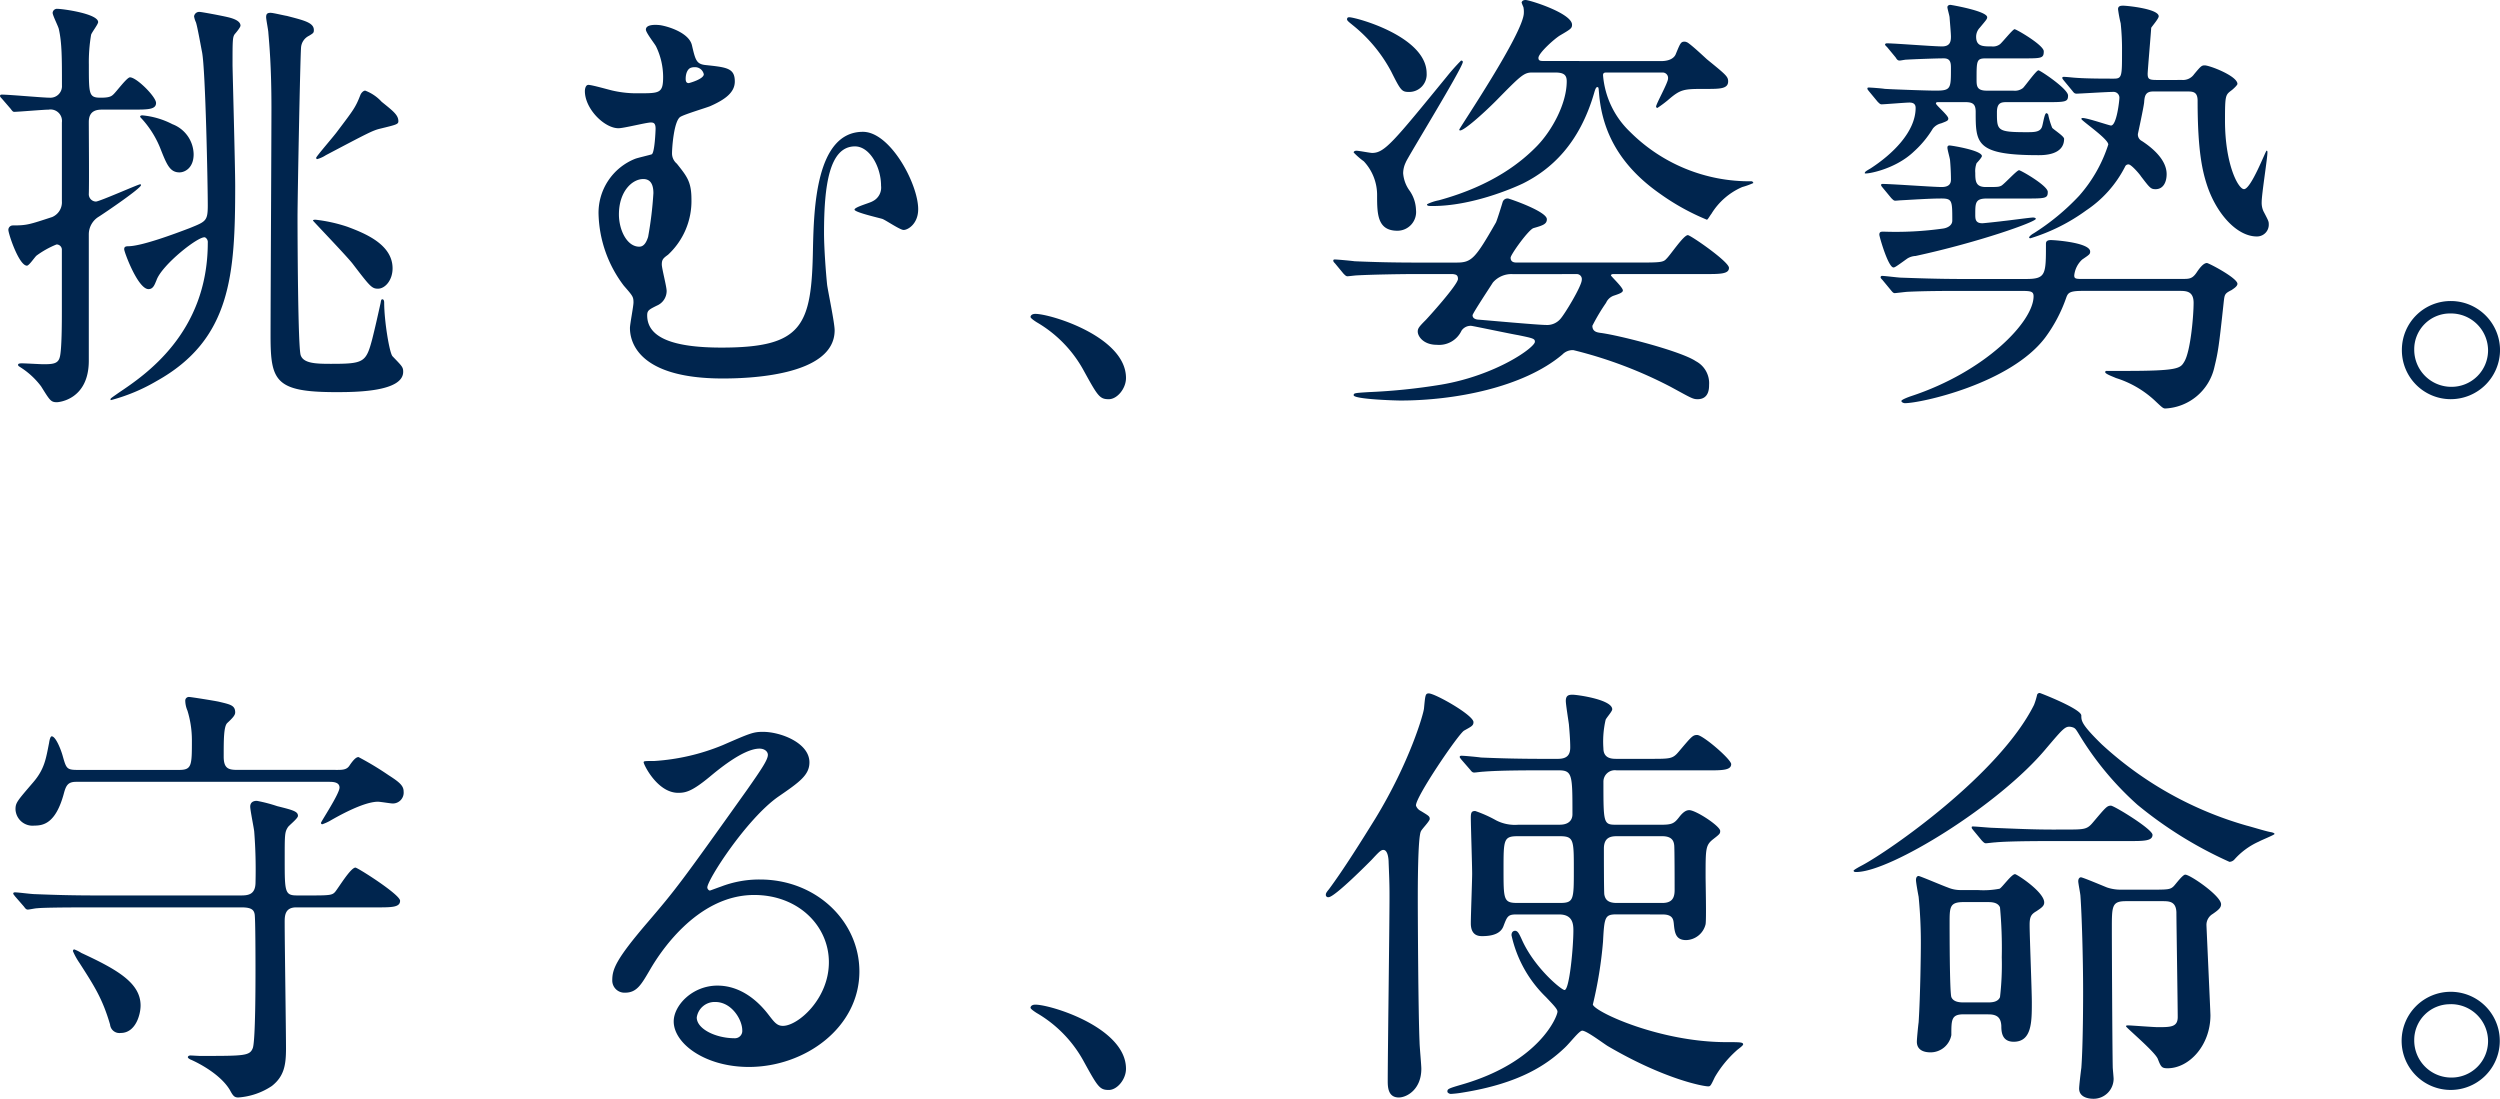 <svg xmlns="http://www.w3.org/2000/svg" width="361.92" height="159.072" viewBox="0 0 361.92 159.072">
  <defs>
    <style>
      .cls-1 {
        fill: #00254e;
      }
    </style>
  </defs>
  <path id="path_h1" class="cls-1" d="M3.456-38.336c.192.256.32.448.512.448.576,0,4.288-.32,4.992-.32a1.656,1.656,0,0,1,1.92,1.856V-24.96a2.32,2.32,0,0,1-1.408,2.3c-3.328,1.088-3.648,1.216-5.7,1.216a.641.641,0,0,0-.64.64c0,.576,1.536,5.184,2.688,5.184.32,0,1.152-1.28,1.408-1.472a13.219,13.219,0,0,1,2.88-1.6.768.768,0,0,1,.768.7v8.832c0,1.6,0,5.888-.32,6.848-.256.9-1.024.96-2.368.96-.448,0-2.56-.128-3.072-.128-.192,0-.576,0-.576.192s.064.192.448.448a11.358,11.358,0,0,1,2.88,2.688c1.28,2.048,1.408,2.3,2.3,2.3.192,0,4.608-.32,4.608-6.016v-18.3a2.992,2.992,0,0,1,1.472-2.56c1.088-.7,6.08-4.1,6.08-4.544,0-.128-.064-.128-.128-.128-.256,0-5.888,2.5-6.4,2.5a1.06,1.06,0,0,1-1.024-1.088c.064-1.472,0-8.768,0-10.432,0-1.792,1.344-1.792,2.048-1.792H21.12c2.176,0,3.392,0,3.392-.96,0-.9-2.816-3.712-3.776-3.712-.448,0-1.984,2.112-2.432,2.5-.32.32-.768.448-1.792.448-1.728,0-1.728-.448-1.728-4.736a23.758,23.758,0,0,1,.32-4.352c.064-.32,1.024-1.536,1.024-1.856,0-1.216-5.12-1.92-5.888-1.92a.63.63,0,0,0-.7.576c0,.384.832,1.984.9,2.368.448,1.984.448,4.288.448,8.128a1.674,1.674,0,0,1-1.792,1.792c-.96,0-5.824-.448-6.912-.448-.192,0-.256.064-.256.192,0,.064,0,.128.256.384Zm40-13.44c-.448-.064-1.984-.448-2.368-.448-.512,0-.64.192-.64.64,0,.32.32,1.92.32,2.24.128,1.536.448,4.864.448,10.816,0,4.736-.128,27.84-.128,33.088,0,6.528.7,8.128,9.472,8.128,2.624,0,9.728,0,9.728-2.944,0-.7-.192-.832-1.536-2.24-.448-.448-1.216-5.12-1.216-7.808,0-.192-.064-.448-.256-.448-.128,0-.192.064-.256.512-.512,2.3-.768,3.456-1.216,5.248-.9,3.392-1.216,3.584-6.016,3.584-2.176,0-3.968-.064-4.352-1.28-.384-1.344-.448-16.64-.448-19.968,0-2.816.384-22.976.512-24.576A2.058,2.058,0,0,1,46.656-48.9c.64-.384.7-.448.7-.832C47.36-50.816,45.888-51.136,43.456-51.776Zm13.7,12.416a6.145,6.145,0,0,0-2.368-1.6c-.256,0-.576.32-.7.64-.7,1.792-.96,2.112-3.328,5.248-.448.64-3.072,3.648-3.072,3.84,0,.064.064.192.128.192a4.417,4.417,0,0,0,1.28-.576c6.08-3.2,6.784-3.584,7.872-3.84,2.368-.576,2.624-.64,2.624-1.088C59.584-37.44,58.816-38.016,57.152-39.36ZM26.88-36.1a11.761,11.761,0,0,0-4.352-1.28c-.064,0-.32,0-.32.192,0,.064.192.256.256.32a14.157,14.157,0,0,1,2.624,4.16c.96,2.432,1.408,3.584,2.816,3.584.768,0,2.048-.64,2.048-2.624A4.742,4.742,0,0,0,26.88-36.1ZM52.224-21.248a22.312,22.312,0,0,0-4.608-1.024c-.128,0-.384,0-.384.128,0,.064,4.992,5.248,5.76,6.272,2.5,3.264,2.752,3.584,3.648,3.584,1.024,0,2.112-1.216,2.112-2.944C58.752-18.688,54.784-20.288,52.224-21.248ZM31.616-19.712a.78.78,0,0,1,.384.768c0,13.12-9.152,19.2-12.864,21.7-1.088.768-1.216.832-1.216.96,0,.064,0,.128.064.128a26.3,26.3,0,0,0,6.592-2.752C35.392-4.928,35.968-14.336,35.968-27.2c0-2.752-.384-16.768-.384-17.472,0-3.712,0-4.1.384-4.544.064-.064.768-.9.768-1.152,0-.7-1.088-1.024-1.536-1.152-.96-.256-4.1-.832-4.352-.832a.745.745,0,0,0-.832.64,3.169,3.169,0,0,0,.256.832c.192.448.768,3.712.9,4.352C31.68-43.9,32-27.072,32-24.384c0,2.3-.256,2.368-2.624,3.328-2.176.832-6.976,2.624-8.9,2.624-.512,0-.576.192-.576.448,0,.384,1.984,5.76,3.52,5.76.7,0,.9-.7,1.152-1.28C25.344-15.744,30.784-20.032,31.616-19.712Zm65.92-30.72c-.512-.064-2.112-.192-2.112.64,0,.448,1.28,2.048,1.472,2.432a10.23,10.23,0,0,1,1.024,4.416c0,2.368-.512,2.368-3.52,2.368a15.583,15.583,0,0,1-3.776-.384c-.576-.128-3.008-.832-3.52-.832-.448,0-.512.7-.512.9,0,2.56,2.816,5.376,4.864,5.376.768,0,4.032-.832,4.672-.832.384,0,.7.064.7.9,0,.256-.128,3.584-.576,3.712-.384.128-2.048.512-2.368.64a8.409,8.409,0,0,0-5.312,8.064,17.881,17.881,0,0,0,3.648,10.3c1.28,1.472,1.408,1.6,1.408,2.432,0,.576-.512,3.136-.512,3.712,0,1.664.832,7.3,13.44,7.3,3.264,0,16.192-.256,16.192-6.976,0-1.088-.96-5.632-1.088-6.592-.192-1.856-.448-5.376-.448-7.488,0-6.912.768-12.544,4.48-12.544,2.112,0,3.776,2.944,3.776,5.7a2.194,2.194,0,0,1-1.216,2.24c-.384.256-2.624.832-2.624,1.216s3.392,1.152,4.032,1.344c.512.192,2.56,1.6,3.072,1.6.64,0,2.112-.9,2.112-3.008,0-3.648-4.032-11.2-8-11.2-6.848,0-7.1,11.264-7.232,16.9-.192,11.2-1.472,14.336-13.248,14.336-7.1,0-10.752-1.472-10.752-4.672,0-.7.256-.832,1.408-1.408a2.3,2.3,0,0,0,1.408-2.112c0-.64-.7-3.264-.7-3.84,0-.7.192-.9.9-1.408a10.6,10.6,0,0,0,3.392-8c0-2.56-.64-3.328-2.112-5.184a1.929,1.929,0,0,1-.7-1.536c0-.7.256-4.672,1.216-5.248.64-.384,3.648-1.28,4.288-1.536,2.176-.96,3.584-1.984,3.584-3.584,0-1.92-1.152-2.048-4.16-2.368-1.408-.128-1.536-.7-2.048-2.88C101.7-49.216,99.008-50.176,97.536-50.432Zm4.288,6.208a1.538,1.538,0,0,1,.64-.128,1.292,1.292,0,0,1,1.344,1.024c0,.7-2.112,1.28-2.176,1.28-.32,0-.448-.192-.448-.64C101.184-42.816,101.184-43.84,101.824-44.224ZM96.512-26.112a53.476,53.476,0,0,1-.768,6.336c-.192.576-.512,1.408-1.28,1.408-1.792,0-2.944-2.432-2.944-4.672,0-3.328,1.92-5.12,3.52-5.12C96-28.16,96.512-27.52,96.512-26.112ZM164.928.64c0-5.952-10.88-9.28-13.12-9.28-.512,0-.7.256-.7.448s.7.64.9.768a18.092,18.092,0,0,1,6.72,6.848c2.112,3.84,2.368,4.288,3.712,4.288C163.648,3.712,164.928,2.176,164.928.64Zm47.36-15.04c.32.064.7.064.7.7,0,.832-4.416,5.7-4.672,5.952-.96.96-1.152,1.216-1.152,1.664,0,.7.832,1.92,2.752,1.92A3.583,3.583,0,0,0,213.5-6.208a1.585,1.585,0,0,1,1.408-.7c.192,0,5.952,1.216,6.784,1.344,2.176.448,2.432.512,2.432.96,0,.832-5.632,4.864-13.568,6.208A87,87,0,0,1,200,2.688c-1.92.128-2.112.128-2.112.448,0,.576,5.952.768,6.784.768,7.744,0,17.728-1.856,23.424-6.656a2.082,2.082,0,0,1,1.6-.64,62.631,62.631,0,0,1,14.08,5.312c2.944,1.6,3.2,1.792,3.9,1.792,1.664,0,1.664-1.6,1.664-2.048a3.6,3.6,0,0,0-1.92-3.456c-2.176-1.472-11.2-3.776-13.824-4.1-.384-.064-1.152-.128-1.152-1.024a28.263,28.263,0,0,1,1.984-3.328,1.91,1.91,0,0,1,1.088-1.024c.768-.256,1.344-.448,1.344-.768,0-.448-1.728-2.048-1.728-2.176s.192-.192.32-.192h13.312c2.176,0,3.456,0,3.456-.9s-5.568-4.736-5.952-4.736c-.64,0-2.56,2.944-3.136,3.456-.384.448-.9.512-3.392.512h-18.3c-.32,0-.832-.064-.832-.7,0-.448,2.624-4.1,3.328-4.288,1.344-.384,1.92-.576,1.92-1.28,0-1.152-5.5-3.008-5.632-3.008a.746.746,0,0,0-.768.512c-.128.448-.768,2.5-.96,2.944-3.008,5.248-3.52,5.824-5.7,5.824h-6.016c-3.008,0-5.888-.064-8.768-.192-.448-.064-2.432-.256-2.88-.256-.128,0-.192.064-.192.128,0,.128,0,.192.256.448l1.216,1.472c.256.256.384.384.576.384s1.152-.128,1.344-.128c2.3-.128,6.656-.192,8.128-.192Zm17.856,0a.724.724,0,0,1,.768.832c0,.9-2.56,5.12-3.136,5.7a2.524,2.524,0,0,1-2.048.832c-1.088,0-8.192-.64-9.728-.768-.192,0-.9-.064-.9-.64,0-.256,2.624-4.224,2.944-4.736a3.535,3.535,0,0,1,2.88-1.216ZM196.928-51.264c0,.192.448.512.832.832a21.537,21.537,0,0,1,5.568,6.72c1.408,2.816,1.536,2.944,2.624,2.944a2.528,2.528,0,0,0,2.5-2.688c0-5.376-10.3-8.128-11.2-8.128C197.056-51.584,196.928-51.52,196.928-51.264Zm28.608,6.016c-.576,0-.9,0-.9-.448,0-.7,2.368-2.816,3.136-3.264,1.536-.9,1.728-1.024,1.728-1.536,0-1.664-6.144-3.584-6.72-3.584-.512,0-.576.32-.576.384a6.64,6.64,0,0,0,.256.64,3.381,3.381,0,0,1,.064.832c0,2.88-9.344,16.7-9.344,16.9,0,.128.064.128.128.128.576,0,3.2-2.3,5.184-4.288,3.584-3.648,4.032-4.1,5.248-4.1h3.264c1.28,0,1.728.32,1.728,1.28,0,3.264-2.176,7.168-4.288,9.344s-6.272,5.7-14.208,7.872a6.769,6.769,0,0,0-1.728.576c0,.256.192.256.832.256,5.568,0,11.456-2.5,13.056-3.264,3.968-1.984,8.192-5.632,10.368-13.312.064-.192.192-.64.384-.64s.192.064.256.832c.448,5.824,3.2,10.688,8.9,14.656a33.383,33.383,0,0,0,6.72,3.712c.128,0,.512-.7.64-.832a9.763,9.763,0,0,1,4.48-3.9,11.008,11.008,0,0,0,1.6-.576.293.293,0,0,0-.32-.256,24.434,24.434,0,0,1-17.536-7.168,12.727,12.727,0,0,1-3.9-8.192c0-.32.192-.384.448-.384h8.128a.783.783,0,0,1,.832.9c0,.576-1.728,3.648-1.728,4.032a.2.2,0,0,0,.192.192,17.178,17.178,0,0,0,1.472-1.088c1.92-1.664,2.3-1.664,5.568-1.664,1.984,0,3.2,0,3.2-1.088,0-.7-.32-.96-3.072-3.2-.7-.64-1.856-1.728-2.624-2.3a1.15,1.15,0,0,0-.576-.256c-.576,0-.64.192-1.28,1.728-.064.192-.384,1.088-2.176,1.088Zm-20.1,14.656c.256-.7,8.256-13.7,8.256-14.528,0-.128-.128-.192-.256-.192a29.369,29.369,0,0,0-2.048,2.3c-7.744,9.472-9.024,11.072-10.816,11.072-.32,0-1.92-.32-2.3-.32-.128,0-.384.064-.384.256a10.533,10.533,0,0,0,1.472,1.28,7.149,7.149,0,0,1,1.92,4.992c0,2.688.064,5.056,2.944,5.056a2.712,2.712,0,0,0,2.688-3.008,5.14,5.14,0,0,0-.9-2.752,4.911,4.911,0,0,1-.96-2.56A3.669,3.669,0,0,1,205.44-30.592Zm92.48-8.7c3.008,0,3.392,0,3.392-.96S297.28-43.9,297.024-43.9c-.32,0-1.856,2.176-2.24,2.56a1.905,1.905,0,0,1-1.408.384h-3.84c-1.472,0-1.472-.7-1.472-1.664,0-2.688,0-3.008,1.344-3.008h5.312c2.752,0,3.072,0,3.072-1.024,0-.9-3.968-3.2-4.224-3.2S291.84-48,291.456-47.68a1.679,1.679,0,0,1-1.216.32c-1.28,0-2.24,0-2.24-1.408a1.9,1.9,0,0,1,.512-1.28c.96-1.152,1.088-1.28,1.088-1.536,0-.9-5.248-1.792-5.312-1.792-.384,0-.448.256-.448.32,0,.256.32,1.28.32,1.536.064.9.192,2.24.192,2.752,0,.7-.128,1.408-1.28,1.408-1.28,0-6.848-.448-8-.448-.128,0-.256.064-.256.192,0,.064.064.128.32.384l1.216,1.472c.192.32.32.448.576.448.128,0,.768-.128.9-.128,1.024-.064,4.352-.192,5.5-.192,1.024,0,1.024.768,1.024,1.472,0,2.88,0,3.2-2.176,3.2-1.408,0-6.528-.192-7.424-.256-.32-.064-1.984-.192-2.3-.192-.064,0-.192,0-.192.128s0,.128.256.448l1.216,1.472c.256.256.384.384.576.384.448,0,3.456-.256,4.032-.256.448,0,.9.128.9.768,0,3.52-3.456,6.784-6.528,8.768-.768.448-.832.512-.832.7s4.288-.448,7.1-3.136a14.667,14.667,0,0,0,2.752-3.328,2.162,2.162,0,0,1,1.216-.768c.832-.32,1.024-.384,1.024-.7,0-.448-1.792-1.92-1.792-2.176,0-.192.192-.192.448-.192H286.4c1.088,0,1.536.256,1.536,1.408,0,4.544,0,6.272,9.088,6.272.768,0,3.712,0,3.712-2.368,0-.384-1.536-1.344-1.728-1.6a10.944,10.944,0,0,1-.576-1.92c-.064-.064-.128-.192-.256-.192-.32,0-.512,1.856-.7,2.112-.32.64-1.152.64-2.176.64-4.288,0-4.288-.256-4.288-2.88,0-1.472.7-1.472,1.536-1.472ZM275.712-25.408c.256.256.384.384.576.384.128,0,.768-.064.9-.064,1.28-.064,4.032-.256,5.76-.256,1.6,0,1.6.32,1.6,3.2,0,.768-.832,1.088-1.344,1.152a49.18,49.18,0,0,1-8.576.448c-.384,0-.64,0-.64.448,0,.256,1.28,4.736,2.048,4.736.192,0,.384-.128,1.984-1.28a2.463,2.463,0,0,1,1.216-.384c9.152-1.984,17.408-4.928,17.408-5.376,0-.128-.256-.192-.384-.192-.384,0-3.648.448-4.352.512-.448.064-2.816.32-3.008.32-1.024,0-1.024-.64-1.024-1.28,0-1.664,0-2.3,1.664-2.3h5.376c3.136,0,3.456,0,3.456-.96,0-.9-3.9-3.136-4.16-3.136-.32,0-2.112,1.984-2.56,2.24-.384.192-.576.192-2.24.192-1.472,0-1.536-.832-1.536-2.048a3.273,3.273,0,0,1,.192-1.408c.128-.128.768-.832.768-1.024,0-.832-4.416-1.536-4.672-1.536s-.32.128-.32.32c0,.32.384,1.6.384,1.856.128,1.472.128,2.624.128,2.752,0,.448-.128,1.088-1.344,1.088s-7.232-.448-8.576-.448c-.128,0-.192.064-.192.128,0,.128,0,.128.256.448Zm27.9,11.712c-1.152,0-1.408,0-1.408-.512a3.622,3.622,0,0,1,1.152-2.3c1.024-.7,1.152-.768,1.152-1.152,0-1.28-4.992-1.664-5.7-1.664s-.7.384-.7.576c0,4.416,0,5.056-2.88,5.056h-9.216c-3.648,0-6.976-.128-8.832-.192-.448,0-2.368-.256-2.816-.256a.2.2,0,0,0-.192.192c0,.064,0,.128.256.384l1.216,1.472c.256.32.384.448.576.448.128,0,1.664-.192,1.856-.192,2.624-.128,5.76-.128,7.616-.128h8.576c1.536,0,2.048,0,2.048.768,0,3.712-7.04,10.944-17.728,14.464-.384.128-1.408.512-1.408.7s.32.32.512.32c2.3,0,15.232-2.816,20.288-9.472a21.557,21.557,0,0,0,3.072-5.824c.256-.7.512-.96,2.368-.96H317.5c.96,0,1.984.064,1.984,1.728,0,1.92-.448,7.04-1.344,8.512-.576.96-.768,1.344-8.576,1.344H306.88a.17.17,0,0,0-.192.192c0,.256,1.28.7,1.536.832a14.731,14.731,0,0,1,5.568,3.2c1.152,1.088,1.28,1.216,1.6,1.216A7.658,7.658,0,0,0,322.5-.96c.512-2.112.64-2.816,1.344-9.408.128-1.088.128-1.216,1.152-1.728.256-.192.832-.512.832-.9,0-.832-4.16-3.008-4.416-3.008-.512,0-1.088.768-1.472,1.344-.64.96-1.088.96-2.112.96ZM314.56-42.5c-1.408,0-1.728,0-1.728-.9,0-.448.512-6.336.512-6.656.256-.384,1.088-1.344,1.088-1.664,0-1.088-4.608-1.536-5.12-1.536-.32,0-.768,0-.768.512a19.383,19.383,0,0,0,.384,2.048,35.27,35.27,0,0,1,.192,4.1c0,3.52,0,3.9-1.152,3.9-1.792,0-4.608,0-6.336-.192-.7-.064-.832-.064-.96-.064-.064,0-.192,0-.192.128s0,.128.256.448l1.216,1.472c.192.256.32.384.576.384.448,0,4.48-.256,5.312-.256a.84.84,0,0,1,.9.9c0,.32-.384,3.968-1.216,3.968-.256,0-3.392-1.088-4.1-1.088-.128,0-.192.064-.192.128,0,.256,3.9,2.88,3.9,3.712a20.752,20.752,0,0,1-4.224,7.424,33.52,33.52,0,0,1-6.592,5.44c-.256.128-.64.448-.64.576s.128.128.192.128a27.207,27.207,0,0,0,8.064-4.032,16.666,16.666,0,0,0,5.632-6.336.507.507,0,0,1,.512-.32c.384,0,1.6,1.408,1.792,1.728,1.28,1.664,1.408,1.856,2.112,1.856,1.152,0,1.6-1.088,1.6-2.176,0-2.112-2.112-3.84-3.584-4.8a1.039,1.039,0,0,1-.576-1.024s.832-3.84.9-4.544c.064-.832.128-1.6,1.28-1.6h5.12c.832,0,1.344.192,1.344,1.344,0,7.36.7,10.3,1.472,12.544,1.408,3.968,4.288,7.1,7.1,7.1a1.7,1.7,0,0,0,1.728-1.792c0-.384-.064-.512-.768-1.856a2.969,2.969,0,0,1-.256-1.344c0-1.152.832-6.336.832-7.168,0-.128,0-.256-.128-.256s-2.24,5.568-3.264,5.568c-.832,0-2.752-3.584-2.752-9.92,0-3.648.064-3.712.9-4.352.192-.128.9-.768.9-.96,0-1.152-4.032-2.688-4.736-2.688-.448,0-.576.128-1.536,1.28a1.95,1.95,0,0,1-1.728.832Zm42.176,32a7.064,7.064,0,0,0-7.1,7.04,7.08,7.08,0,0,0,7.04,7.168,7.138,7.138,0,0,0,7.168-7.1A7.126,7.126,0,0,0,356.736-10.5ZM356.672-8.7a5.368,5.368,0,0,1,5.44,5.376A5.283,5.283,0,0,1,356.8,1.92a5.367,5.367,0,0,1-5.376-5.376A5.178,5.178,0,0,1,356.672-8.7ZM44.928,75.552c-1.792,0-1.792-.512-1.792-5.312,0-3.456,0-3.84.448-4.544.128-.256,1.472-1.28,1.472-1.664,0-.64-.7-.832-3.008-1.408a22.064,22.064,0,0,0-2.944-.768c-.768,0-.96.448-.96.832,0,.512.512,3.008.576,3.584a71.874,71.874,0,0,1,.192,7.36c0,1.728-.96,1.92-2.048,1.92H15.68c-3.008,0-5.632-.064-8.768-.192-.448,0-2.368-.256-2.816-.256-.192,0-.256.064-.256.192,0,.064.064.128.256.384l1.28,1.472c.192.256.32.448.576.448.192,0,1.088-.192,1.344-.192.576-.064,2.432-.128,8.064-.128h21.5c1.28,0,1.792.256,1.92.96.128.448.128,7.168.128,8.128,0,1.792,0,10.112-.384,11.264-.448,1.152-1.152,1.152-7.68,1.152-.192,0-1.152-.064-1.344-.064-.256,0-.384.128-.384.256s.32.32.512.384c1.152.512,4.224,2.112,5.568,4.352.448.832.64,1.088,1.216,1.088a9.977,9.977,0,0,0,4.864-1.664c1.792-1.408,2.048-3.072,2.048-5.44,0-2.56-.192-15.36-.192-18.24,0-.9,0-2.176,1.664-2.176H56.448c2.176,0,3.392,0,3.392-.96,0-.9-6.144-4.8-6.464-4.8-.7,0-2.5,3.008-2.944,3.52-.384.448-.768.512-3.2.512ZM36.352,57.376c-1.28,0-2.048-.128-2.048-1.92,0-2.432,0-4.352.512-4.864.832-.768,1.152-1.152,1.152-1.536,0-1.024-.7-1.152-2.3-1.536-.512-.128-4.1-.7-4.352-.7a.523.523,0,0,0-.576.512,3.813,3.813,0,0,0,.32,1.472,14.616,14.616,0,0,1,.64,4.224c0,3.712,0,4.352-1.856,4.352H13.184c-1.6,0-1.664-.192-2.176-1.984-.256-.96-1.024-2.88-1.6-2.88-.192,0-.32.512-.384.96-.448,2.24-.64,3.776-2.3,5.7-2.3,2.688-2.56,2.944-2.56,3.9A2.472,2.472,0,0,0,6.912,65.44c1.344,0,3.072-.384,4.224-4.544.32-1.216.576-1.792,1.792-1.792H49.536c.512,0,1.536,0,1.536.832,0,.9-2.688,4.928-2.688,5.12a.2.2,0,0,0,.192.192A7.111,7.111,0,0,0,49.6,64.8c3.2-1.856,5.632-2.816,7.04-2.816.32,0,1.856.256,2.112.256a1.572,1.572,0,0,0,1.6-1.728c0-.832-.576-1.344-2.176-2.368a43.642,43.642,0,0,0-4.352-2.624c-.32,0-.7.32-1.344,1.28-.448.64-1.152.576-2.24.576ZM13.44,85.344c2.176,3.392,3.328,5.184,4.416,8.9a1.355,1.355,0,0,0,1.536,1.216c2.176,0,2.88-2.688,2.88-3.968,0-3.264-3.328-5.184-8.576-7.616a5.1,5.1,0,0,0-1.024-.512c-.128,0-.192.128-.192.256A9.881,9.881,0,0,0,13.44,85.344Zm101.824,9.088c-.9,0-1.28-.576-2.176-1.728-1.792-2.3-4.288-4.1-7.3-4.1-3.648,0-6.336,2.88-6.336,5.184,0,3.2,4.544,6.592,10.88,6.592,8.128,0,16-5.7,16-13.824,0-7.232-6.208-13.312-14.4-13.312a15.482,15.482,0,0,0-5.632,1.024c-.384.128-1.216.448-1.6.576-.192,0-.384-.256-.384-.448,0-1.088,5.632-9.856,10.24-13.12,3.072-2.112,4.544-3.136,4.544-4.992,0-2.816-4.16-4.416-6.72-4.416-1.408,0-1.856.192-5.824,1.92a31.032,31.032,0,0,1-9.92,2.3c-1.344,0-1.536,0-1.536.192,0,.32,1.984,4.416,4.992,4.416,1.088,0,1.984-.192,4.544-2.3,1.088-.9,4.864-4.1,7.232-4.1.768,0,1.216.448,1.216.9,0,.7-.9,2.048-3.008,5.056-9.664,13.568-10.3,14.4-14.464,19.264-4.544,5.312-5.056,6.72-5.056,8.32a1.764,1.764,0,0,0,1.856,1.792c1.728,0,2.368-1.216,3.648-3.392,1.152-1.984,6.592-10.752,15.04-10.752,6.4,0,10.816,4.48,10.816,9.728C121.92,90.528,117.44,94.432,115.264,94.432Zm-5.888.64a1.059,1.059,0,0,1-1.088,1.152c-2.752,0-5.5-1.344-5.5-3.008a2.616,2.616,0,0,1,2.688-2.24C107.84,90.976,109.376,93.536,109.376,95.072Zm55.552,5.568c0-5.952-10.88-9.28-13.12-9.28-.512,0-.7.256-.7.448s.7.64.9.768a18.092,18.092,0,0,1,6.72,6.848c2.112,3.84,2.368,4.288,3.712,4.288C163.648,103.712,164.928,102.176,164.928,100.64Zm77.7-22.336c1.472,0,1.536.768,1.6,1.28.128,1.344.256,2.432,1.792,2.432a2.989,2.989,0,0,0,2.816-2.3c.128-.768,0-5.888,0-6.976,0-4.032,0-4.48,1.152-5.376.9-.7.96-.768.96-1.152,0-.7-3.52-3.008-4.48-3.008-.384,0-.832.192-1.472,1.024-.7.9-1.024,1.088-2.624,1.088H235.9c-1.856,0-1.856-.192-1.856-6.208a1.657,1.657,0,0,1,1.92-1.664h13.12c2.112,0,3.456,0,3.456-.9,0-.7-4.1-4.224-4.928-4.224-.64,0-.832.256-2.624,2.368-.9,1.088-1.216,1.088-4.1,1.088h-4.928c-.64,0-1.92,0-1.92-1.536a13.949,13.949,0,0,1,.32-4.1c.064-.256.96-1.216.96-1.536,0-1.408-5.056-2.112-5.76-2.112-.576,0-.96.128-.96.9,0,.512.384,2.88.448,3.392.064.768.192,2.176.192,3.328,0,1.088-.448,1.664-1.792,1.664h-2.368c-3.008,0-5.824-.064-8.768-.192-.384-.064-2.368-.256-2.816-.256-.192,0-.256.064-.256.192,0,.064.064.128.256.384l1.28,1.472c.192.256.32.384.576.384.192,0,1.088-.128,1.344-.128,2.24-.192,6.592-.192,8.064-.192h2.816c1.984,0,1.984.7,1.984,6.336,0,.256,0,1.536-1.856,1.536H221.76a5.931,5.931,0,0,1-3.264-.64,18,18,0,0,0-3.008-1.344c-.512,0-.64.192-.64.96,0,1.152.192,6.848.192,8.128,0,1.024-.192,6.016-.192,7.168,0,1.856,1.216,1.856,1.664,1.856,1.856,0,2.752-.576,3.072-1.472.512-1.344.64-1.664,1.792-1.664h6.272c1.92,0,2.048,1.344,2.048,2.3,0,2.5-.576,8.64-1.28,8.64-.448,0-4.416-3.264-6.208-7.36-.384-.832-.576-1.216-.96-1.216-.192,0-.512.128-.512.64a17.739,17.739,0,0,0,4.992,8.96c1.088,1.152,1.664,1.728,1.664,2.112,0,.64-2.56,7.3-13.888,10.56-1.984.576-2.048.64-2.048,1.024,0,.128.256.32.512.32a14.721,14.721,0,0,0,1.664-.192c8.448-1.344,12.352-4.16,14.784-6.464.832-.768,2.112-2.5,2.56-2.5.64,0,3.072,1.856,3.712,2.24,8.192,4.8,13.824,5.824,14.528,5.824.32,0,.384-.128.96-1.344a15.95,15.95,0,0,1,3.136-3.84c.192-.192.96-.7.96-.9,0-.32-.512-.32-2.432-.32-9.6,0-19.008-4.352-19.328-5.44a59.576,59.576,0,0,0,1.472-9.088c.192-3.584.256-3.968,1.984-3.968ZM227.712,66.976c2.048,0,2.048.512,2.048,4.864s0,4.8-2.048,4.8h-6.08c-2.048,0-2.048-.448-2.048-4.864,0-4.288,0-4.8,2.048-4.8Zm8.256,9.664c-1.28,0-1.664-.512-1.792-1.216-.064-.256-.064-5.76-.064-6.656,0-1.6.96-1.792,1.856-1.792h6.592c1.408,0,1.664.7,1.728,1.28.064.256.064,5.76.064,6.528,0,1.216-.448,1.856-1.792,1.856ZM206.912,62.56c-.192-1.088,6.208-10.5,6.976-10.88,1.024-.576,1.344-.7,1.344-1.216,0-1.024-5.568-4.16-6.464-4.16-.512,0-.512.256-.7,2.176-.064.768-2.048,7.744-7.04,15.936-1.984,3.2-4.544,7.3-6.72,10.24-.32.384-.448.576-.448.768a.339.339,0,0,0,.384.384c.9,0,5.888-5.056,6.208-5.376.96-1.024,1.344-1.472,1.728-1.472.7,0,.768,1.472.768,1.792.128,3.072.128,3.776.128,5.056,0,4.16-.256,22.784-.256,26.56,0,.832,0,2.432,1.6,2.432,1.152,0,3.264-1.152,3.264-4.16,0-.576-.256-3.264-.256-3.84-.192-4.352-.256-18.368-.256-20.736,0-1.664,0-8.9.448-9.792.128-.32,1.28-1.472,1.28-1.792,0-.384-.128-.448-1.28-1.152A1.385,1.385,0,0,1,206.912,62.56Zm82.88,30.208c1.216,0,1.792.448,1.856,1.664,0,.832.064,2.3,1.792,2.3,2.624,0,2.624-2.88,2.624-5.7,0-1.728-.32-9.6-.32-11.2,0-1.152.192-1.536.96-1.984.768-.512,1.152-.768,1.152-1.28,0-1.536-3.968-4.1-4.224-4.1-.512,0-1.856,1.92-2.24,2.112a12.244,12.244,0,0,1-3.136.192h-2.5A4.71,4.71,0,0,1,283.9,74.4c-.576-.192-4.032-1.664-4.224-1.664-.256,0-.384.256-.384.576,0,.384.32,2.112.384,2.432a68.017,68.017,0,0,1,.32,7.1c0,.832-.064,7.1-.32,11.072-.064.448-.256,2.368-.256,2.816,0,1.088.832,1.536,1.984,1.536a3.066,3.066,0,0,0,3.008-2.5c0-2.24,0-3.008,1.792-3.008Zm-3.52-1.728c-.512,0-1.536,0-1.856-.768-.256-.7-.256-9.728-.256-10.688,0-2.368,0-3.072,2.048-3.072H289.6c.576,0,1.536,0,1.856.768a64.172,64.172,0,0,1,.256,7.232,40.579,40.579,0,0,1-.256,5.76c-.32.768-1.28.768-1.856.768Zm15.552-39.872c.512.128.576.256,1.088,1.088a44.441,44.441,0,0,0,8.448,10.176,58.672,58.672,0,0,0,13.312,8.256,1.028,1.028,0,0,0,.7-.32,10.425,10.425,0,0,1,3.584-2.624c.32-.192,2.24-.96,2.24-1.088s-.192-.192-.448-.256c-.576-.064-2.816-.768-3.584-.96a51.948,51.948,0,0,1-20.992-11.776c-2.944-2.88-2.944-3.392-2.944-4.16,0-.96-5.952-3.264-6.016-3.264a.4.4,0,0,0-.384.256,9.889,9.889,0,0,1-.448,1.472c-5.056,10.112-20.928,21.12-24.9,23.232-.128.064-1.216.64-1.216.768,0,.192.256.192.384.192,4.928,0,20.736-9.728,27.52-17.92C300.672,51.3,300.928,50.976,301.824,51.168ZM299.2,66.016c-3.008,0-5.7-.128-8.832-.256-.384,0-2.368-.192-2.816-.192-.128,0-.192,0-.192.128s0,.128.256.448l1.216,1.472c.256.256.384.384.576.384s1.152-.128,1.344-.128c.64-.064,2.5-.192,8.128-.192h11.2c2.176,0,3.456,0,3.456-.9,0-.832-5.568-4.224-6.016-4.224-.576,0-.768.256-2.56,2.368-.9,1.088-1.216,1.088-4.1,1.088Zm9.792,8.7a6.164,6.164,0,0,1-2.048-.32c-.64-.256-3.52-1.472-3.776-1.472-.128,0-.384.128-.384.576,0,.32.32,1.856.32,2.176.192,2.624.384,8.9.384,13.76,0,1.088,0,7.616-.256,11.072-.064.448-.32,2.56-.32,3.008,0,1.088,1.024,1.472,2.112,1.472a2.906,2.906,0,0,0,2.88-2.88c0-.256-.128-1.472-.128-1.728-.064-3.328-.128-17.28-.128-20.032,0-3.264,0-3.968,2.048-3.968h5.248c.96,0,1.984,0,2.048,1.6,0,1.152.192,13.7.192,15.168s-1.024,1.472-2.88,1.472c-.64,0-3.9-.256-4.288-.256-.128,0-.32,0-.32.128,0,.192,4.224,3.712,4.608,4.736.448,1.152.576,1.344,1.408,1.344,3.136,0,6.208-3.328,6.208-7.68,0-.32-.576-12.864-.576-13.056a1.836,1.836,0,0,1,.9-1.6c.832-.576,1.216-.9,1.216-1.408,0-1.216-4.48-4.288-5.184-4.288-.384,0-1.408,1.408-1.664,1.664-.512.512-.832.512-3.52.512ZM356.736,89.5a7.1,7.1,0,0,0-.064,14.208,7.1,7.1,0,1,0,.064-14.208Zm-.064,1.792a5.368,5.368,0,0,1,5.44,5.376,5.283,5.283,0,0,1-5.312,5.248,5.367,5.367,0,0,1-5.376-5.376A5.178,5.178,0,0,1,356.672,91.3Z" transform="translate(-1.92 54.08)"/>
</svg>
